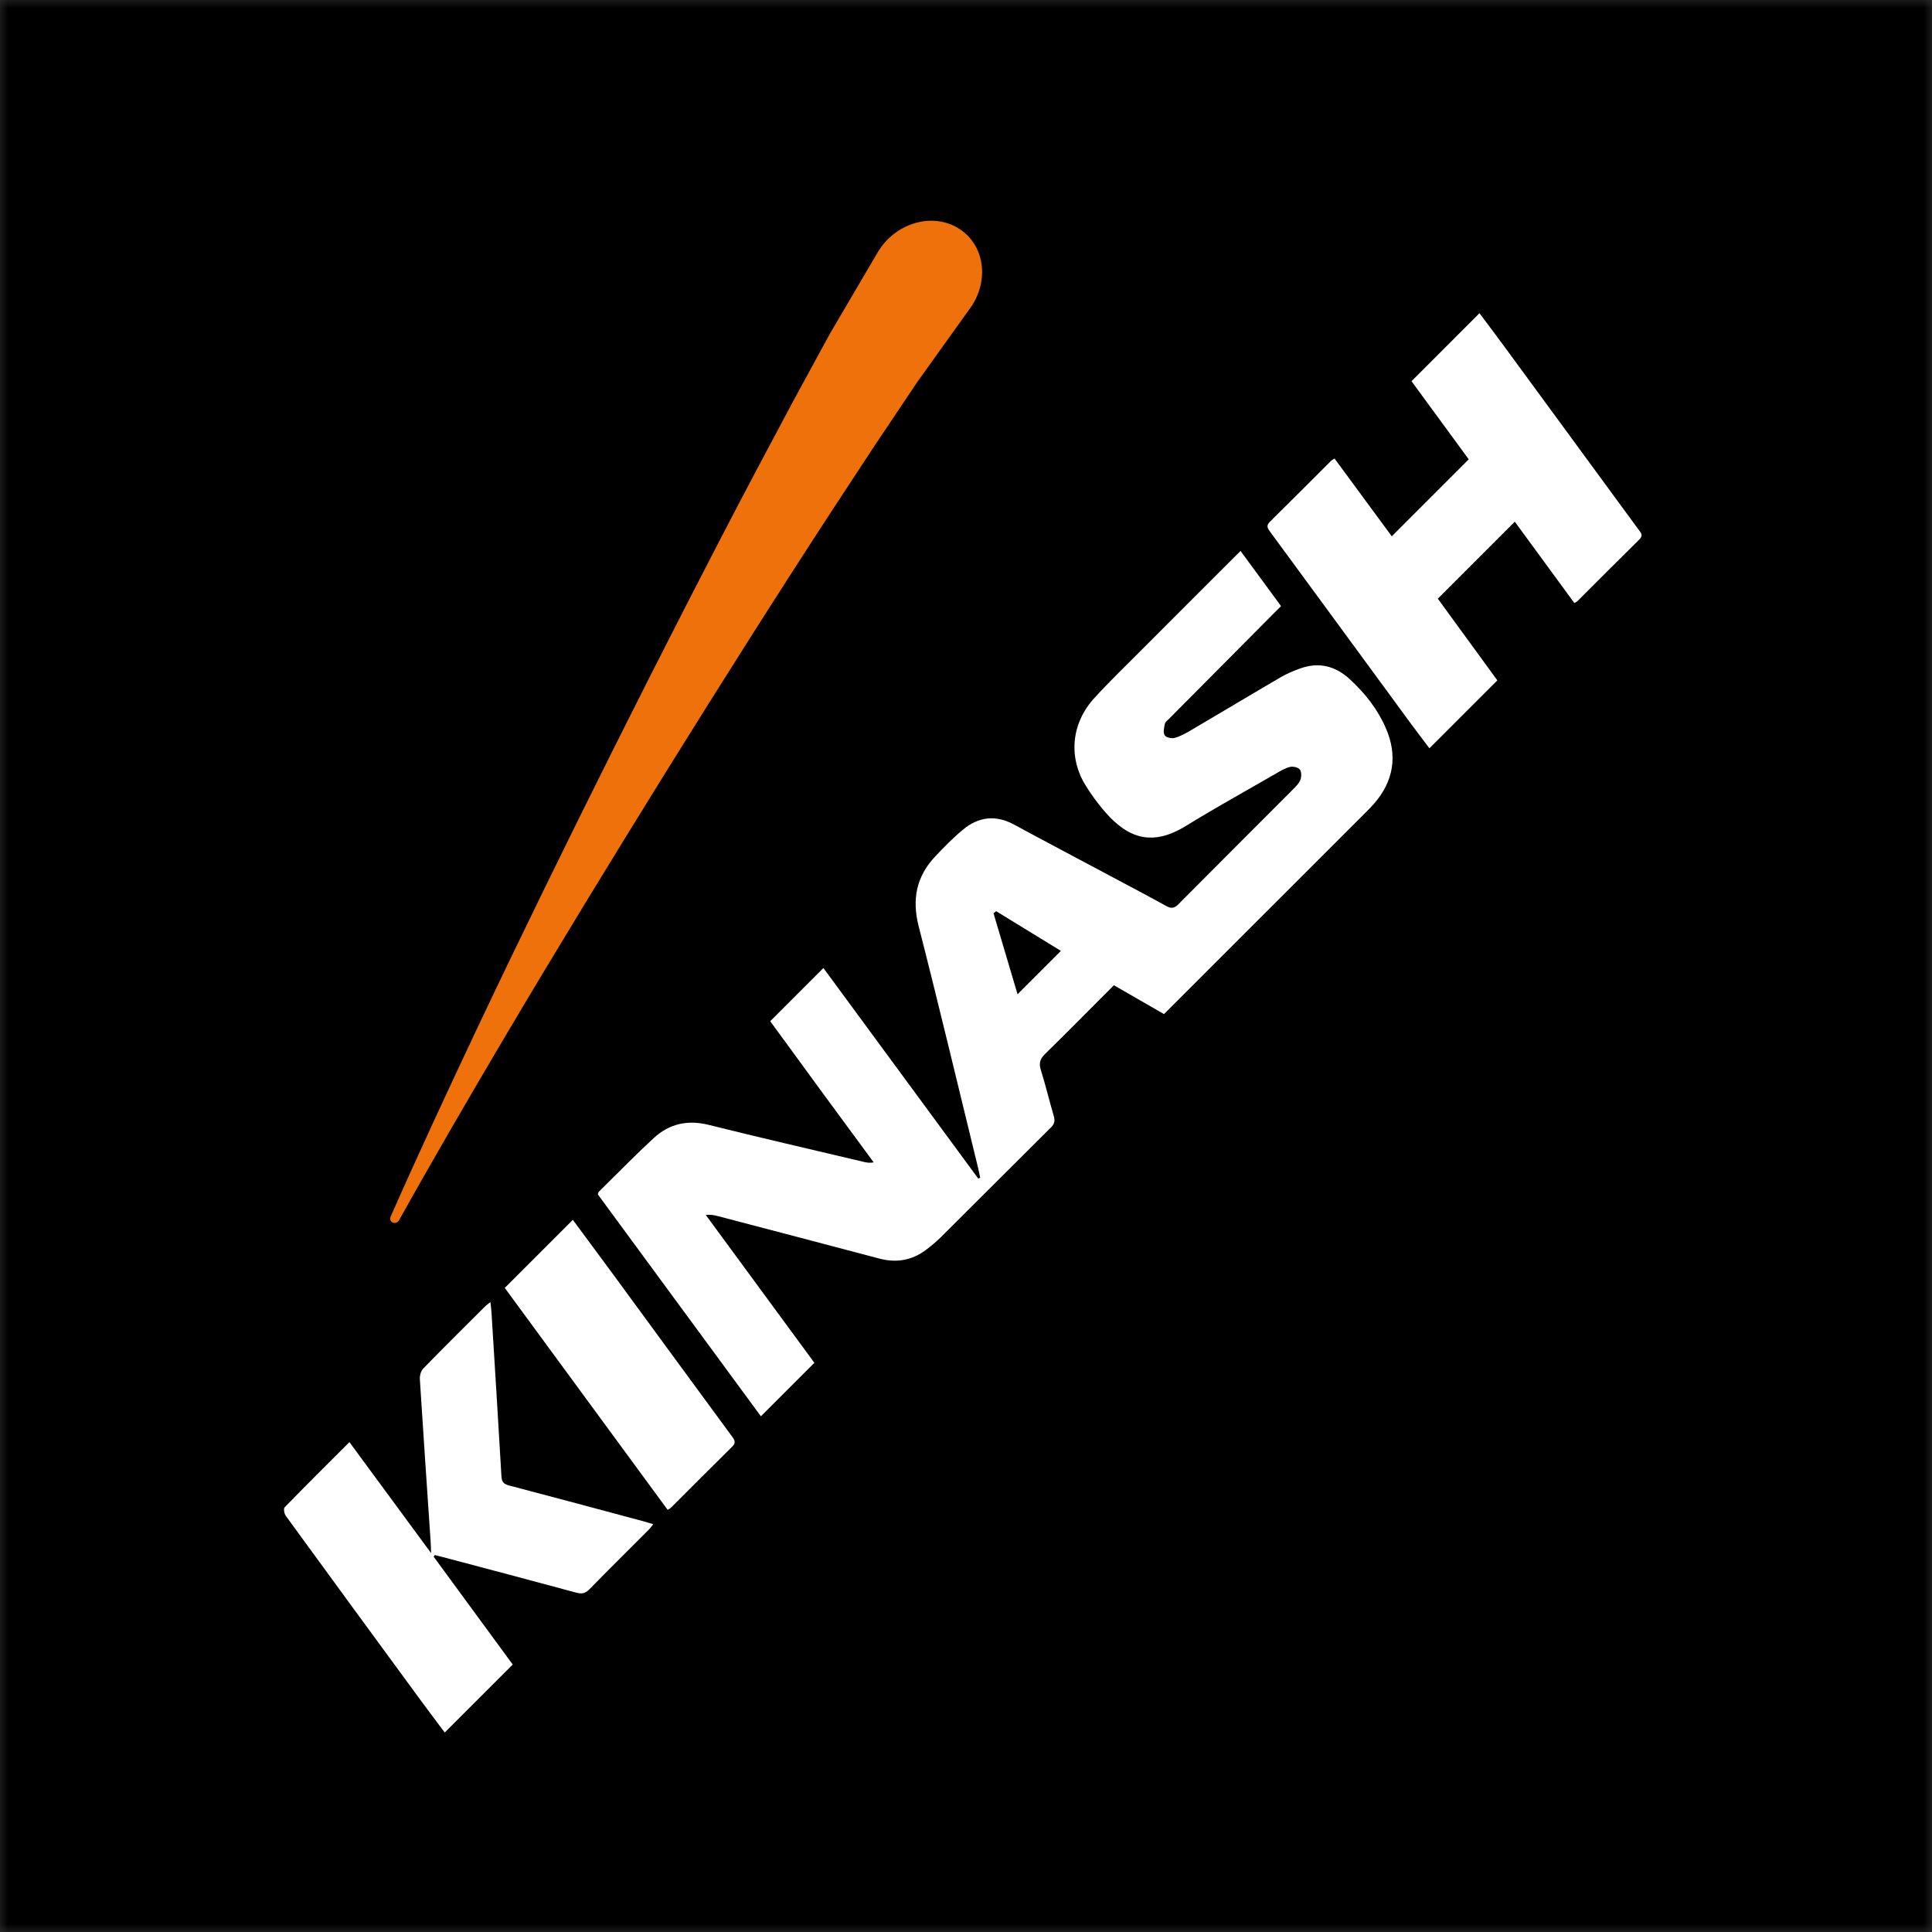 <?xml version="1.0" encoding="UTF-8"?> <svg xmlns="http://www.w3.org/2000/svg" width="120" height="120" viewBox="0 0 120 120" fill="none"><rect x="0" y="0" width="120" height="120" fill="#333333" stroke="none"/><g clip-path="url(#clip0_1849_880)"><mask id="mask0_1849_880" style="mask-type:luminance" maskUnits="userSpaceOnUse" x="0" y="0" width="120" height="120"><path d="M120 0H0V120H120V0Z" fill="white"></path></mask><g mask="url(#mask0_1849_880)"><path d="M120 0H0V120H120V0Z" fill="black"></path><path d="M56.959 23.749L54.292 27.73L51.655 31.745C48.154 37.116 44.723 42.544 41.333 47.996C37.947 53.451 34.599 58.932 31.328 64.454C29.11 68.21 26.913 71.977 24.791 75.784C24.598 76.129 24.107 75.921 24.265 75.561C26.02 71.589 27.857 67.642 29.715 63.707C32.458 57.919 35.282 52.163 38.151 46.423C41.025 40.684 43.942 34.963 46.949 29.267L49.222 24.998L51.541 20.737L54.503 15.692C55.613 13.801 58.014 13.134 59.657 14.261C61.177 15.303 61.447 17.481 60.262 19.136L56.959 23.749Z" fill="#EE710C"></path><path d="M72.349 44.971C72.375 44.846 72.517 44.741 72.62 44.639C74.759 42.484 76.899 40.33 79.039 38.175L79.568 37.647C78.709 36.476 77.901 35.375 77.052 34.219L76.558 34.713C74.64 36.63 72.72 38.545 70.806 40.467C69.849 41.426 68.871 42.368 67.96 43.37C66.555 44.915 66.347 46.997 67.403 48.74C67.767 49.34 68.189 49.916 68.65 50.445C70.133 52.138 71.63 52.549 73.67 51.293C75.499 50.169 77.379 49.127 79.24 48.054C79.52 47.892 79.807 47.714 80.114 47.637C80.305 47.59 80.619 47.655 80.731 47.792C80.844 47.929 80.843 48.242 80.771 48.431C80.687 48.656 80.491 48.848 80.314 49.026C77.94 51.407 75.557 53.781 73.19 56.167C72.94 56.419 72.748 56.444 72.447 56.279C71.34 55.666 70.221 55.078 69.105 54.483C67.065 53.395 65.018 52.318 62.986 51.216C61.844 50.597 60.779 50.727 59.812 51.531C59.203 52.035 58.645 52.606 58.1 53.182C56.923 54.426 56.628 55.845 57.061 57.535C58.338 62.526 59.527 67.539 60.752 72.544C60.8 72.745 60.84 72.948 60.883 73.149C60.842 73.168 60.802 73.184 60.76 73.202C57.56 68.851 54.36 64.498 51.143 60.125L47.84 63.429C48.915 64.901 49.978 66.36 51.045 67.817C52.117 69.278 53.192 70.734 54.265 72.195C54.002 72.248 53.813 72.206 53.625 72.161C50.424 71.401 47.215 70.667 44.025 69.869C42.707 69.54 41.571 69.797 40.605 70.687C39.437 71.766 38.327 72.906 37.194 74.02C37.162 74.053 37.158 74.117 37.133 74.187C40.506 78.777 43.882 83.373 47.261 87.969L50.583 84.647C48.315 81.559 46.078 78.513 43.84 75.467C44.15 75.427 44.376 75.48 44.599 75.538C47.939 76.414 51.28 77.287 54.618 78.172C55.667 78.451 56.625 78.291 57.492 77.647C57.826 77.4 58.146 77.133 58.44 76.842C60.722 74.573 62.992 72.293 65.278 70.028C65.504 69.803 65.536 69.605 65.45 69.313C65.171 68.36 64.94 67.39 64.644 66.442C64.51 66.018 64.612 65.753 64.92 65.453C66.213 64.191 67.481 62.901 68.759 61.622L69.186 61.195C70.239 61.803 71.254 62.388 72.298 62.988L72.769 62.516C76.771 58.515 80.773 54.515 84.774 50.514C84.965 50.322 85.159 50.131 85.337 49.927C86.562 48.521 86.82 46.944 86.082 45.237C85.575 44.06 84.793 43.068 83.852 42.199C82.948 41.361 81.917 41.1 80.749 41.522C80.343 41.669 79.938 41.836 79.566 42.053C77.68 43.154 75.808 44.279 73.925 45.385C73.614 45.566 73.29 45.745 72.948 45.834C72.762 45.884 72.417 45.803 72.34 45.668C72.237 45.495 72.299 45.2 72.349 44.971ZM63.201 61.754C62.691 60.033 62.2 58.377 61.709 56.724C61.764 56.682 61.82 56.641 61.875 56.597C63.197 57.408 64.518 58.218 65.894 59.061L63.201 61.754Z" fill="white"></path><path d="M87.671 23.677C88.866 25.308 90.038 26.908 91.226 28.53C89.628 30.128 88.051 31.705 86.446 33.311C85.249 31.685 84.074 30.089 82.89 28.481C82.796 28.542 82.728 28.571 82.679 28.62C81.412 29.882 80.151 31.152 78.876 32.407C78.619 32.66 78.737 32.821 78.903 33.047C81.815 37.008 84.718 40.974 87.626 44.938C88.004 45.454 88.394 45.96 88.784 46.478C90.229 45.033 91.614 43.648 93.003 42.259C91.657 40.422 90.636 39.001 89.305 37.184C90.906 35.583 92.473 34.017 94.086 32.403C95.43 34.229 96.454 35.645 97.786 37.456C97.861 37.41 97.931 37.384 97.98 37.336C99.26 36.06 100.533 34.777 101.821 33.509C102.095 33.239 101.908 33.078 101.756 32.871C98.997 29.111 96.243 25.349 93.485 21.589C92.966 20.882 92.437 20.182 91.894 19.453C90.45 20.898 89.066 22.282 87.671 23.677Z" fill="white"></path><path d="M31.624 92.267C31.289 92.18 31.165 92.051 31.145 91.697C30.951 88.302 30.737 84.908 30.527 81.514C30.515 81.326 30.489 81.138 30.462 80.875C30.313 80.992 30.226 81.048 30.154 81.12C28.861 82.409 27.562 83.693 26.29 85.001C26.142 85.153 26.064 85.448 26.078 85.669C26.289 89.027 26.521 92.383 26.747 95.74C26.761 95.932 26.763 96.124 26.776 96.466C25.038 94.104 23.388 91.862 21.703 89.572C20.318 90.957 18.986 92.278 17.678 93.624C17.599 93.706 17.656 94.023 17.753 94.156C20.509 97.942 23.276 101.718 26.045 105.494C26.562 106.2 27.091 106.897 27.624 107.611C29.069 106.167 30.455 104.78 31.847 103.388C30.195 101.135 28.564 98.91 26.933 96.686C26.959 96.653 26.986 96.62 27.012 96.587C27.184 96.631 27.357 96.674 27.528 96.719C30.288 97.452 33.05 98.177 35.807 98.926C36.151 99.019 36.366 98.962 36.614 98.709C37.827 97.469 39.062 96.249 40.288 95.02C40.382 94.926 40.458 94.814 40.575 94.672C40.329 94.599 40.144 94.538 39.955 94.487C37.179 93.743 34.404 92.995 31.624 92.267Z" fill="white"></path><path d="M31.352 79.994C34.735 84.604 38.098 89.186 41.47 93.781C41.559 93.721 41.627 93.691 41.676 93.643C42.942 92.38 44.201 91.11 45.477 89.857C45.728 89.61 45.638 89.455 45.467 89.222C42.973 85.832 40.489 82.434 38 79.04C37.21 77.963 36.413 76.892 35.58 75.766C34.138 77.208 32.753 78.593 31.352 79.994Z" fill="white"></path></g></g><defs><clipPath id="clip0_1849_880"><rect width="120" height="120" fill="white"></rect></clipPath></defs></svg> 